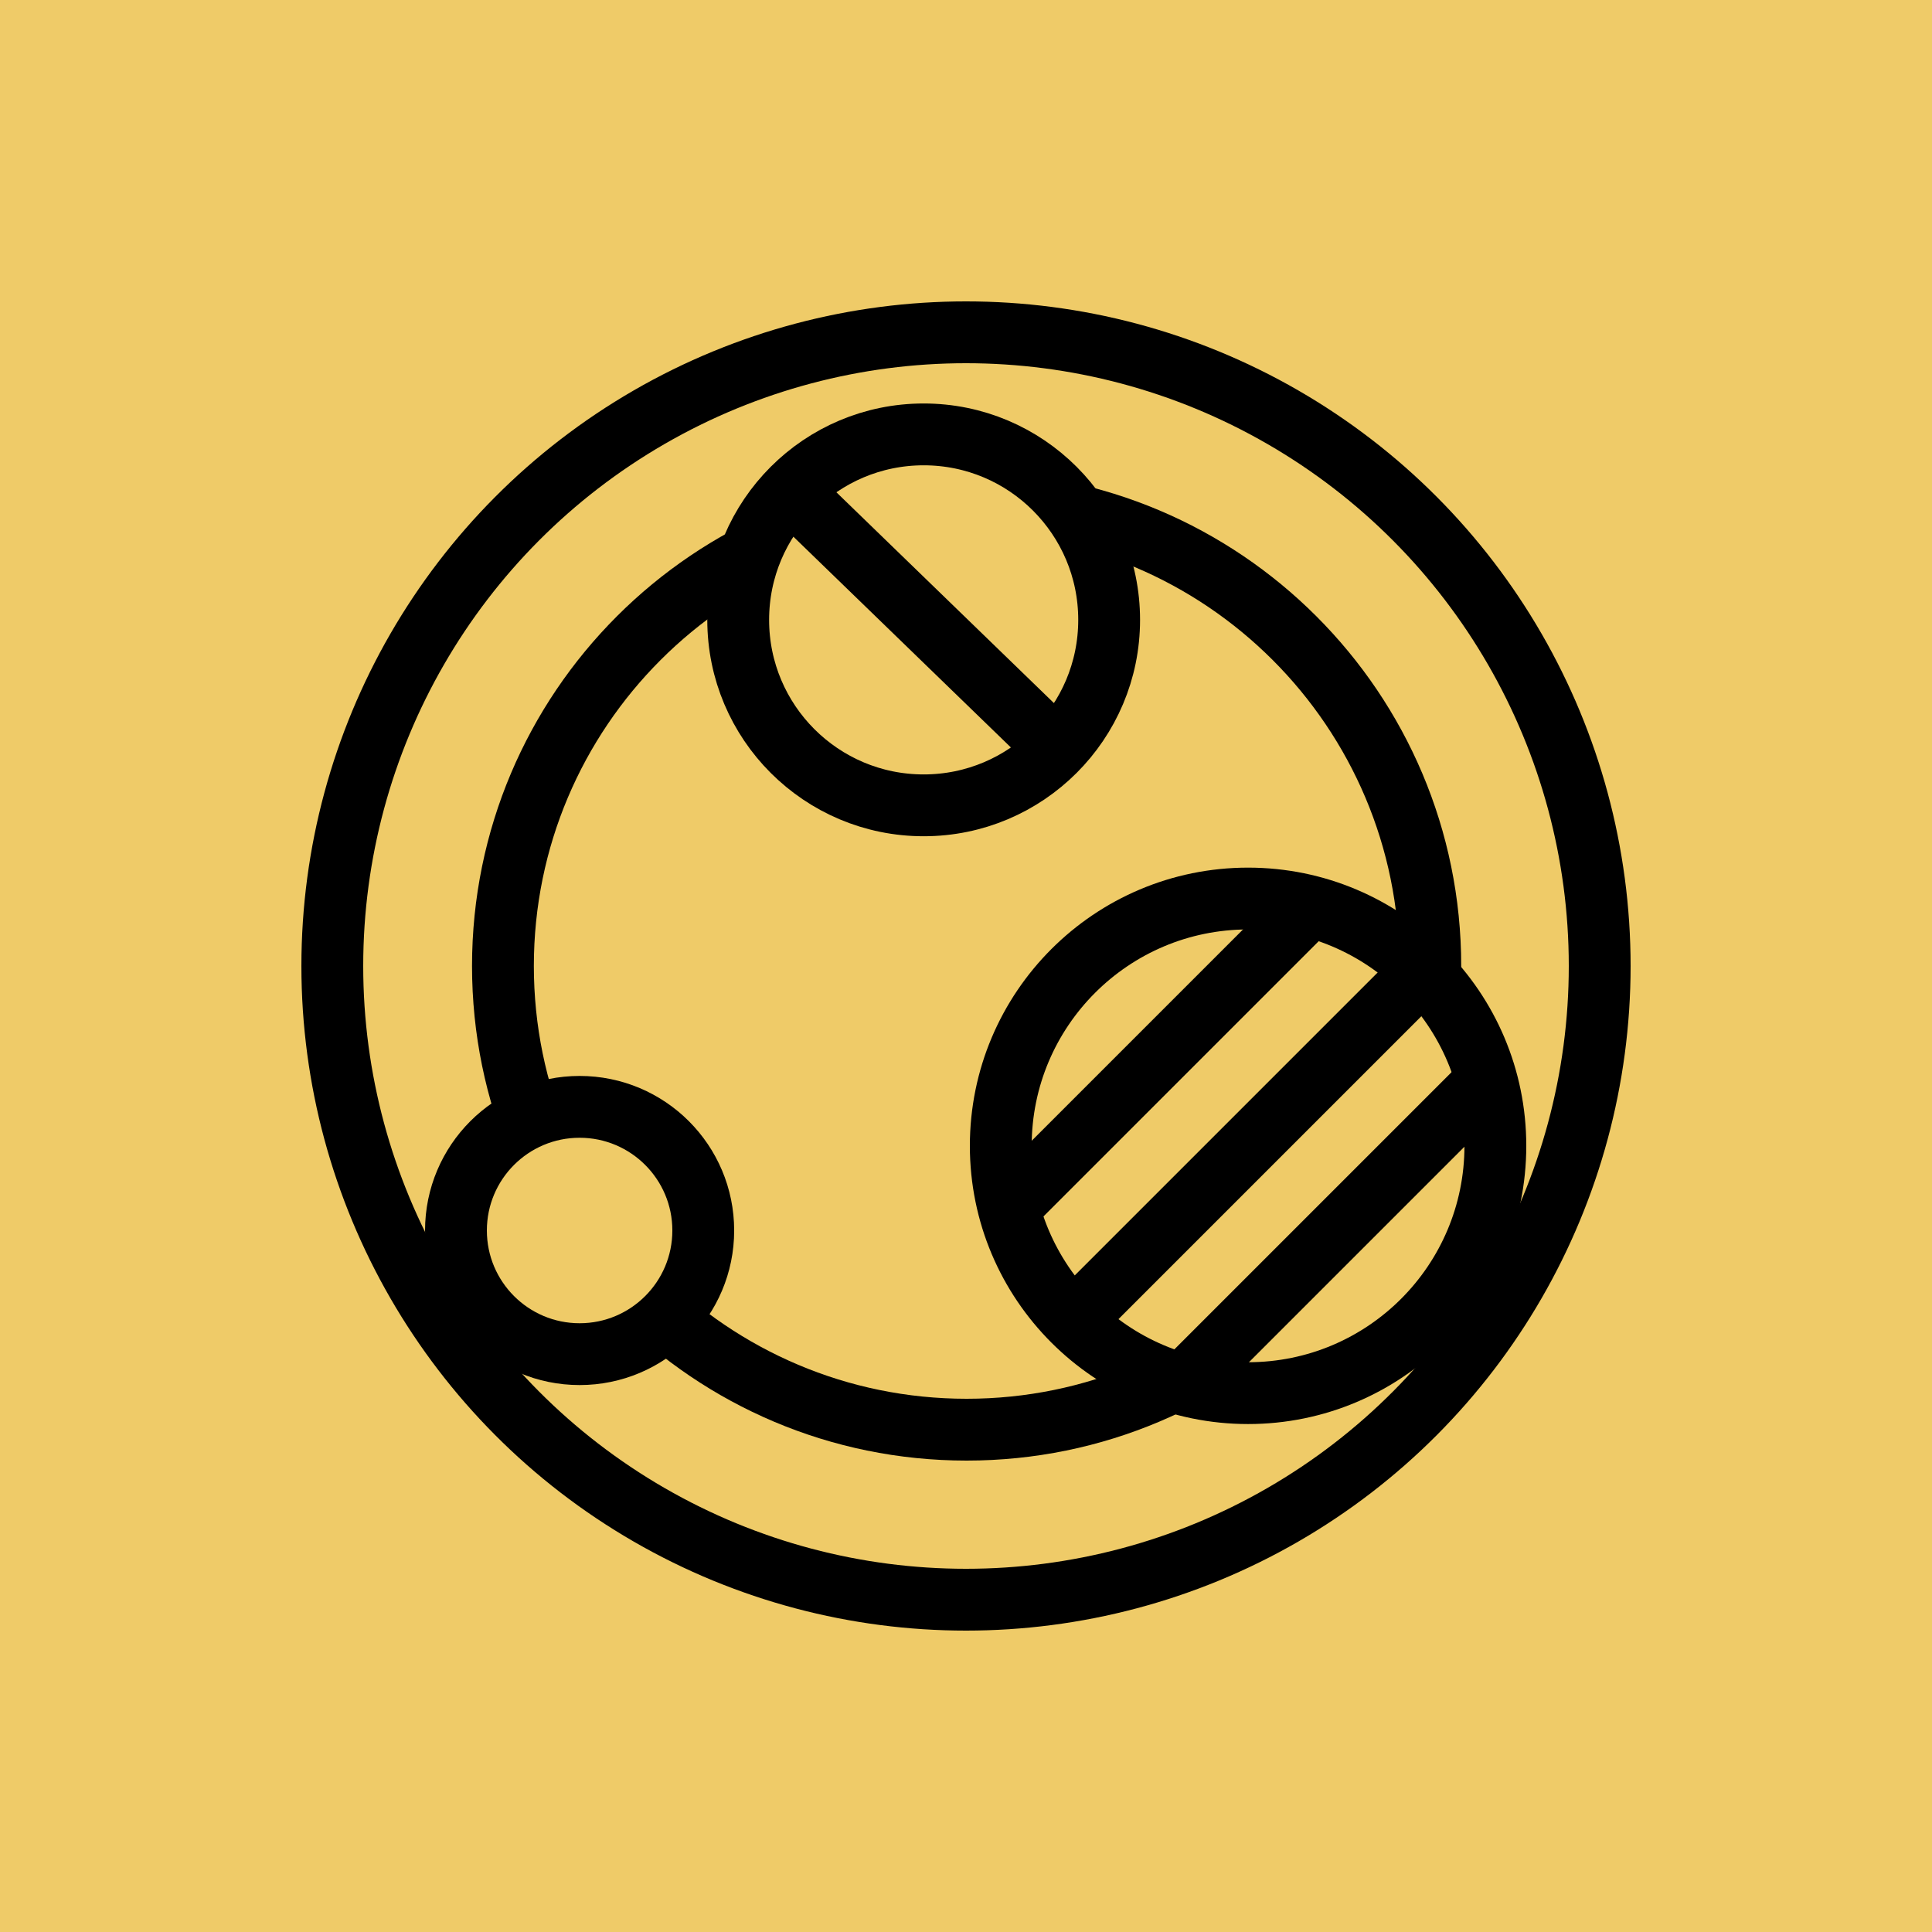 <svg version="1.1" id="Layer_1" xmlns="http://www.w3.org/2000/svg" x="0" y="0" viewBox="0 0 250 250" style="enable-background:new 0 0 250 250" xml:space="preserve"><style>.st5,.st6{fill:none;stroke:#000;stroke-width:8}.st6{fill:#efcb68;stroke-miterlimit:10}</style><path id="Subtraction_8_00000117666387865633385180000000465604361684635834_" d="M-5-5h260v260H-5V-5z" style="fill:#efcb68"/><path id="Path_3822_00000015324547178127174560000010105321498341836689_" class="st5" d="M125.08 65c33.14 0 60 26.86 60 60s-26.86 60-60 60-60-26.86-60-60 26.87-60 60-60z"/><circle id="Ellipse_26_00000106827297809688731040000003642660294286460064_" cx="125" cy="125" r="82" style="fill:none;stroke:#000;stroke-width:8;stroke-miterlimit:10"/><g id="Group_477_00000168833418259237454030000013290820999164162485_" transform="translate(-1018 -3020.229)"><circle id="Ellipse_24_00000042008460926091759730000006513232934462466953_" class="st6" cx="1179.5" cy="3168.5" r="32"/><g id="Group_473_00000021803622711353084540000005072402971568695192_" transform="rotate(45 1139.955 3129.107)"><path id="Line_103_00000115483748845720790220000011147865825111040640_" class="st5" d="M1195.77 3096.47v65.06"/><path id="Line_104_00000075881638638656451540000010054732711986324402_" class="st5" d="M1179.51 3100.01v57.98"/><path id="Line_105_00000013165131899990794460000003981773265692478872_" class="st5" d="M1211.65 3101.07v55.51"/></g></g><g id="Group_475_00000095314388980985717050000015608654421267955115_" transform="translate(-1010.197 -3062.5)"><circle id="Ellipse_24-2_00000096758587838527902150000000287808732135286930_" class="st6" cx="1129.72" cy="3142.71" r="24"/><path id="Line_103-2_00000070826362765718402650000009297729302573517235_" class="st5" d="m1148.33 3160.75-37.22-36.07"/></g><g id="Group_476_00000006678760177035867700000014423170474946880394_" transform="translate(-1046.719 -2975.484)"><circle id="Ellipse_24-3_00000158013478456950413170000017377683141190542491_" class="st6" cx="1121.72" cy="3134.71" r="16"/></g></svg>